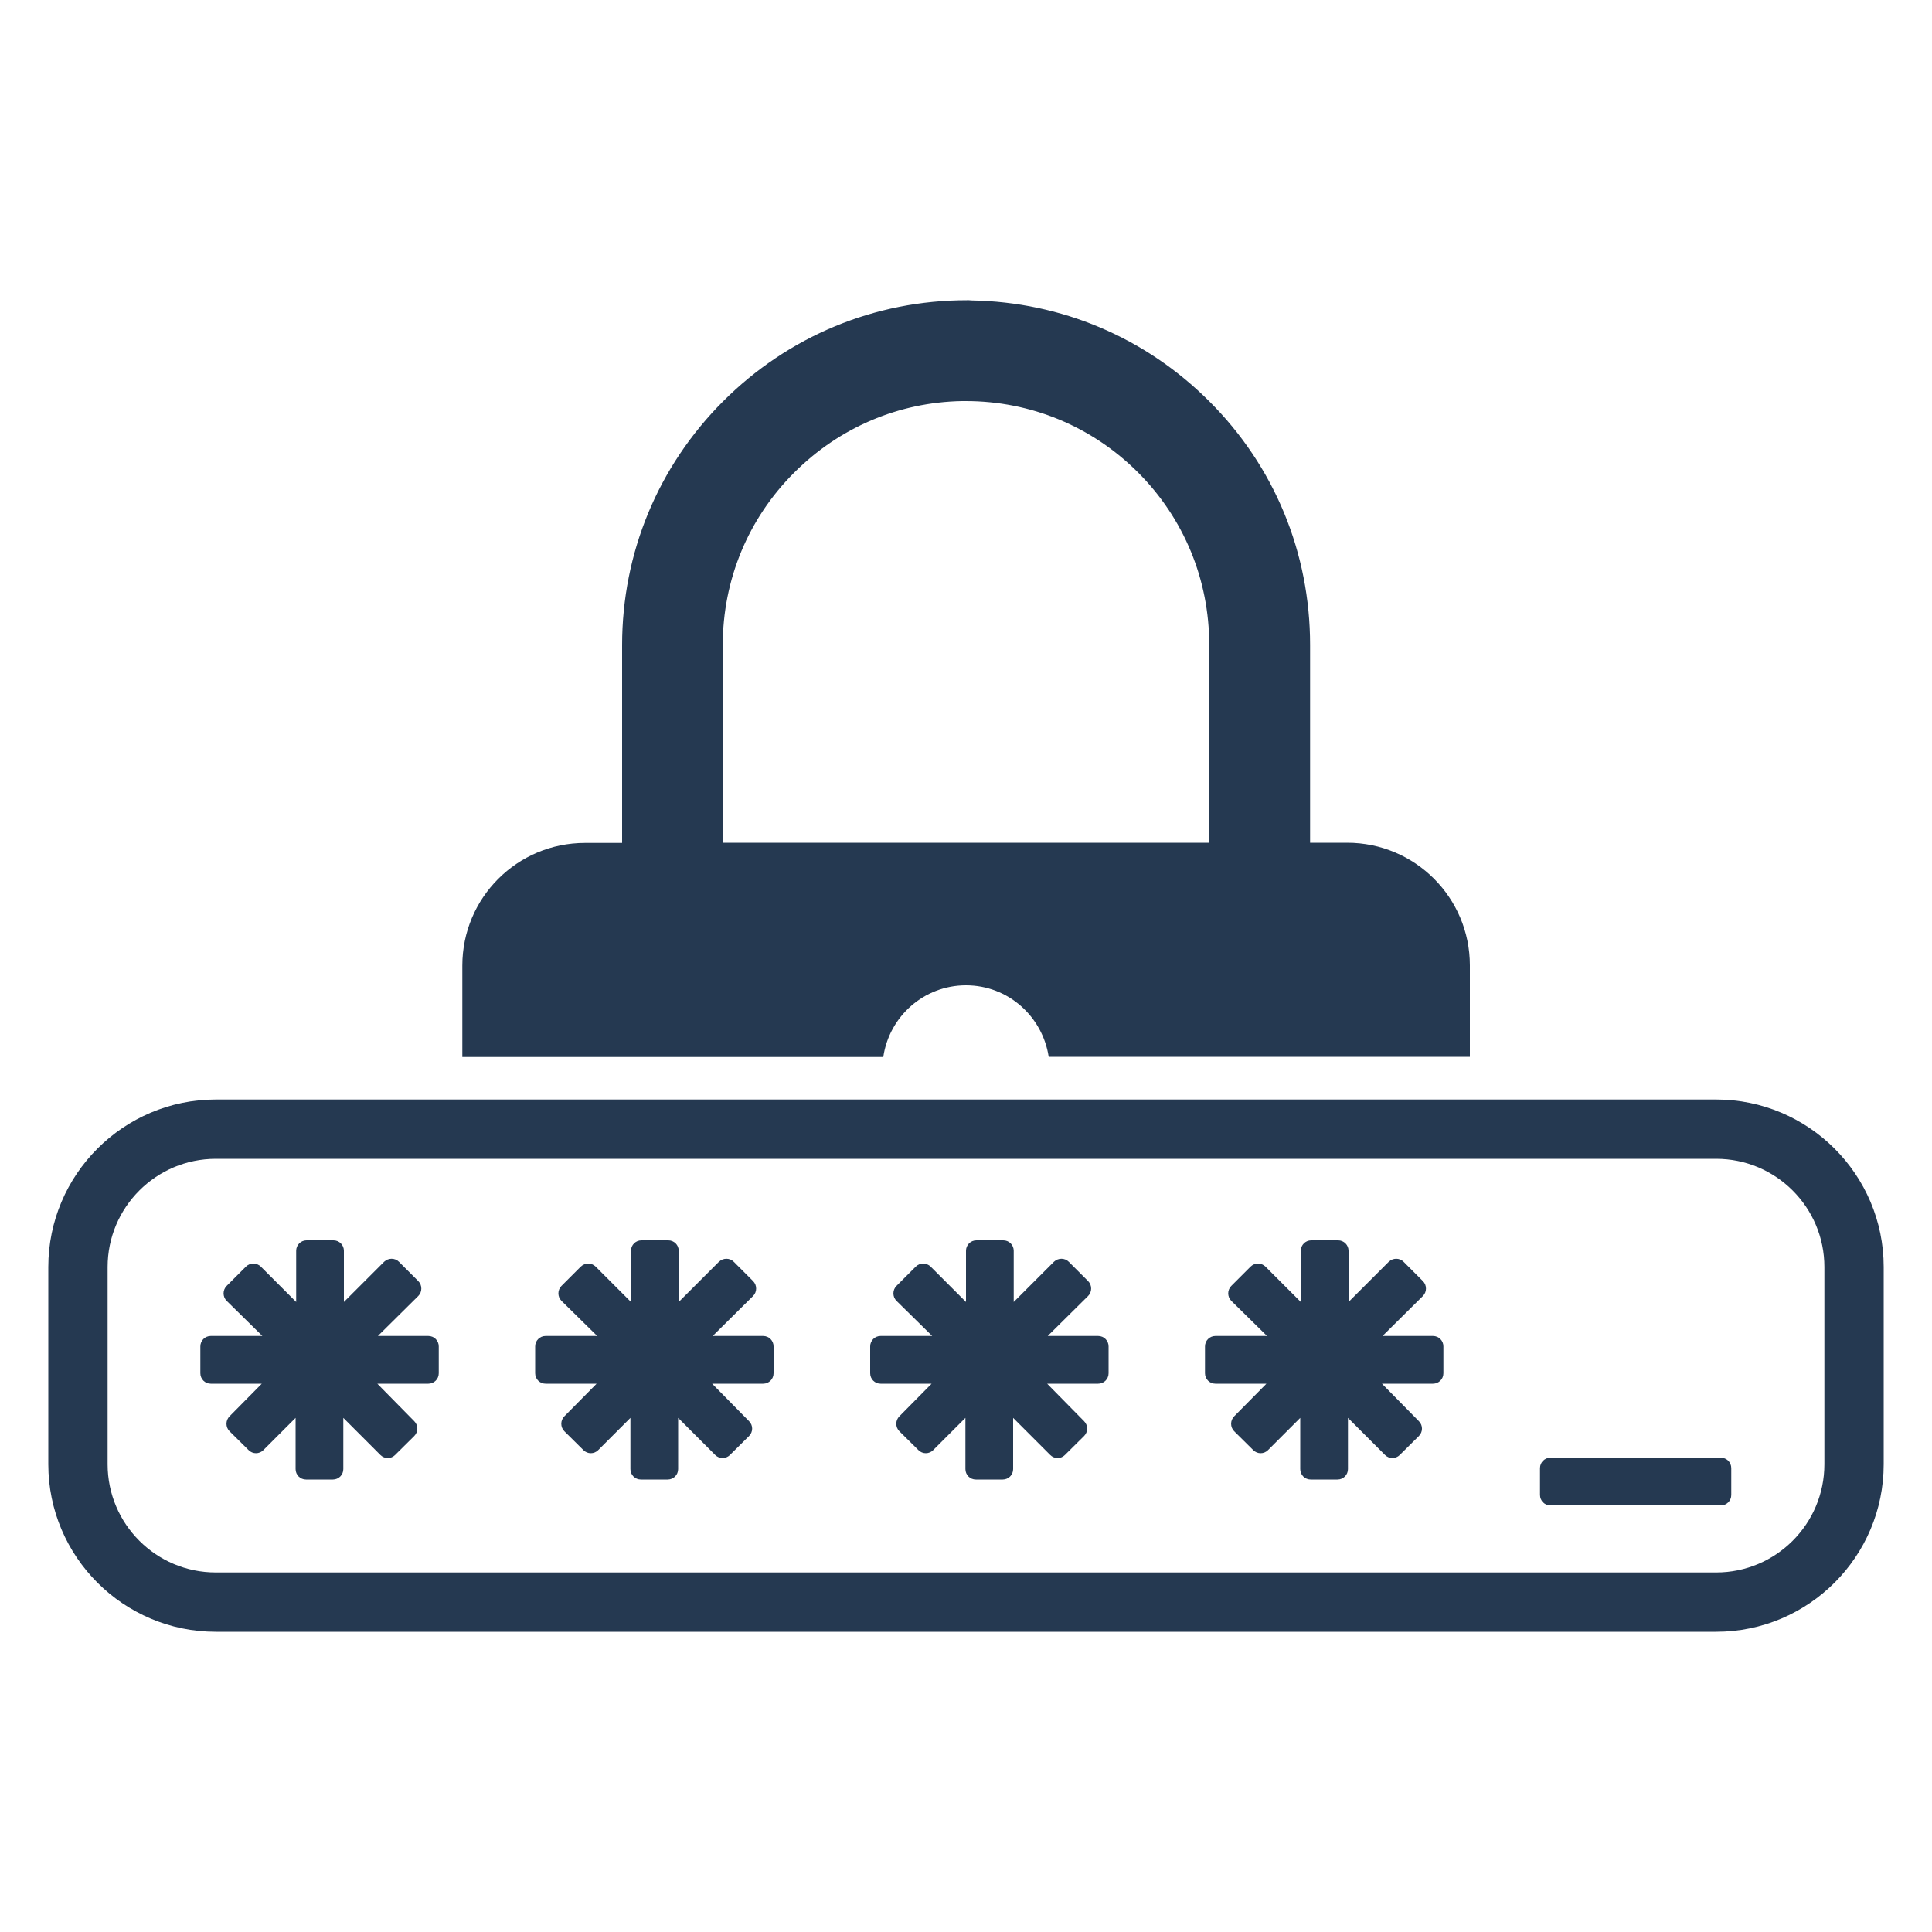 <?xml version="1.0" encoding="UTF-8"?>
<svg id="uuid-9816d7e3-8470-4d7a-86b4-8b2f54c023ee" data-name="Layer 1" xmlns="http://www.w3.org/2000/svg" width="100" height="100" viewBox="0 0 100 100">
  <path d="m45.72,54.7c.31-2.09,2.1-3.7,4.28-3.7s3.96,1.61,4.28,3.7h21.8v-4.73c0-3.51-2.84-6.35-6.35-6.35h-1.92v-10.24c0-4.76-1.84-9.24-5.22-12.61-3.3-3.3-7.65-5.14-12.3-5.22-.08,0-.14-.02-.25-.01-4.76,0-9.24,1.86-12.61,5.23-3.37,3.37-5.23,7.85-5.23,12.62v10.24h-1.92c-3.51,0-6.35,2.84-6.35,6.35v4.73h21.8Zm-8.31-21.31c0-3.37,1.31-6.55,3.7-8.93,2.33-2.33,5.4-3.64,8.68-3.7.06,0,.12,0,.18,0,0,0,.01,0,.02,0,3.36,0,6.53,1.31,8.91,3.69,2.38,2.38,3.69,5.55,3.69,8.93v10.24h-25.18v-10.24Z" style="fill: #253951;"/>
  <path d="m88.83,56.91H11.17c-4.78,0-8.67,3.89-8.67,8.67v10.21c0,4.78,3.89,8.67,8.67,8.67h77.66c4.78,0,8.67-3.89,8.67-8.67v-10.21c0-4.78-3.89-8.67-8.67-8.67Zm5.6,18.88c0,3.09-2.51,5.6-5.6,5.6H11.17c-3.09,0-5.6-2.51-5.6-5.6v-10.21c0-3.09,2.51-5.6,5.6-5.6h77.66c3.09,0,5.6,2.51,5.6,5.6v10.21Zm-37.55-6.64h-2.65l2.09-2.07c.21-.21.21-.56,0-.77l-1-1c-.21-.21-.55-.21-.77,0l-2.08,2.08v-2.65c0-.3-.24-.54-.54-.54h-1.39c-.3,0-.54.24-.54.54v2.65l-1.83-1.83c-.21-.21-.56-.21-.77,0l-1,1c-.21.21-.21.56,0,.77l1.85,1.82h-2.67c-.3,0-.54.24-.54.54v1.39c0,.3.24.54.54.54h2.64l-1.67,1.69c-.21.21-.21.56,0,.77l.99.98c.21.21.55.21.76,0l1.67-1.67v2.65c0,.3.24.54.54.54h1.39c.3,0,.54-.24.54-.54v-2.65l1.92,1.92c.21.21.55.21.76,0l.99-.98c.21-.21.22-.55,0-.77l-1.91-1.94h2.64c.3,0,.54-.24.54-.54v-1.39c0-.3-.24-.54-.54-.54Zm-34.67,0h-2.65l2.09-2.07c.21-.21.21-.56,0-.77l-1-1c-.21-.21-.55-.21-.77,0l-2.08,2.08v-2.65c0-.3-.24-.54-.54-.54h-1.39c-.3,0-.54.24-.54.54v2.65l-1.83-1.83c-.21-.21-.56-.21-.77,0l-1,1c-.21.21-.21.56,0,.77l1.85,1.82h-2.67c-.3,0-.54.24-.54.54v1.39c0,.3.24.54.54.54h2.64l-1.67,1.69c-.21.21-.21.56,0,.77l.99.98c.21.21.55.21.76,0l1.67-1.67v2.65c0,.3.24.54.54.54h1.39c.3,0,.54-.24.54-.54v-2.65l1.92,1.92c.21.21.55.21.76,0l.99-.98c.21-.21.22-.55,0-.77l-1.91-1.94h2.64c.3,0,.54-.24.54-.54v-1.39c0-.3-.24-.54-.54-.54Zm17.33,0h-2.65l2.09-2.07c.21-.21.21-.56,0-.77l-1-1c-.21-.21-.55-.21-.77,0l-2.08,2.08v-2.65c0-.3-.24-.54-.54-.54h-1.39c-.3,0-.54.24-.54.54v2.65l-1.83-1.83c-.21-.21-.55-.21-.77,0l-1,1c-.21.21-.21.56,0,.77l1.85,1.82h-2.67c-.3,0-.54.24-.54.54v1.39c0,.3.24.54.54.54h2.64l-1.67,1.69c-.21.21-.21.56,0,.77l.99.98c.21.21.55.21.76,0l1.67-1.67v2.65c0,.3.24.54.54.54h1.39c.3,0,.54-.24.54-.54v-2.65l1.92,1.92c.21.21.55.21.76,0l.99-.98c.21-.21.22-.55,0-.77l-1.91-1.94h2.64c.3,0,.54-.24.54-.54v-1.39c0-.3-.24-.54-.54-.54Zm34.67,0h-2.65l2.09-2.07c.21-.21.21-.56,0-.77l-1-1c-.21-.21-.55-.21-.77,0l-2.08,2.08v-2.65c0-.3-.24-.54-.54-.54h-1.39c-.3,0-.54.24-.54.54v2.65l-1.83-1.83c-.21-.21-.56-.21-.77,0l-1,1c-.21.21-.21.56,0,.77l1.85,1.82h-2.67c-.3,0-.54.24-.54.54v1.39c0,.3.24.54.54.54h2.64l-1.67,1.69c-.21.21-.21.56,0,.77l.99.98c.21.21.55.21.76,0l1.67-1.67v2.65c0,.3.24.54.54.54h1.39c.3,0,.54-.24.54-.54v-2.65l1.92,1.92c.21.21.55.21.76,0l.99-.98c.21-.21.22-.55,0-.77l-1.91-1.94h2.64c.3,0,.54-.24.54-.54v-1.39c0-.3-.24-.54-.54-.54Zm14.86,6.3h-8.82c-.3,0-.54.24-.54.54v1.39c0,.3.24.54.54.54h8.82c.3,0,.54-.24.54-.54v-1.39c0-.3-.24-.54-.54-.54Z" style="fill: #253951;"/>
</svg>